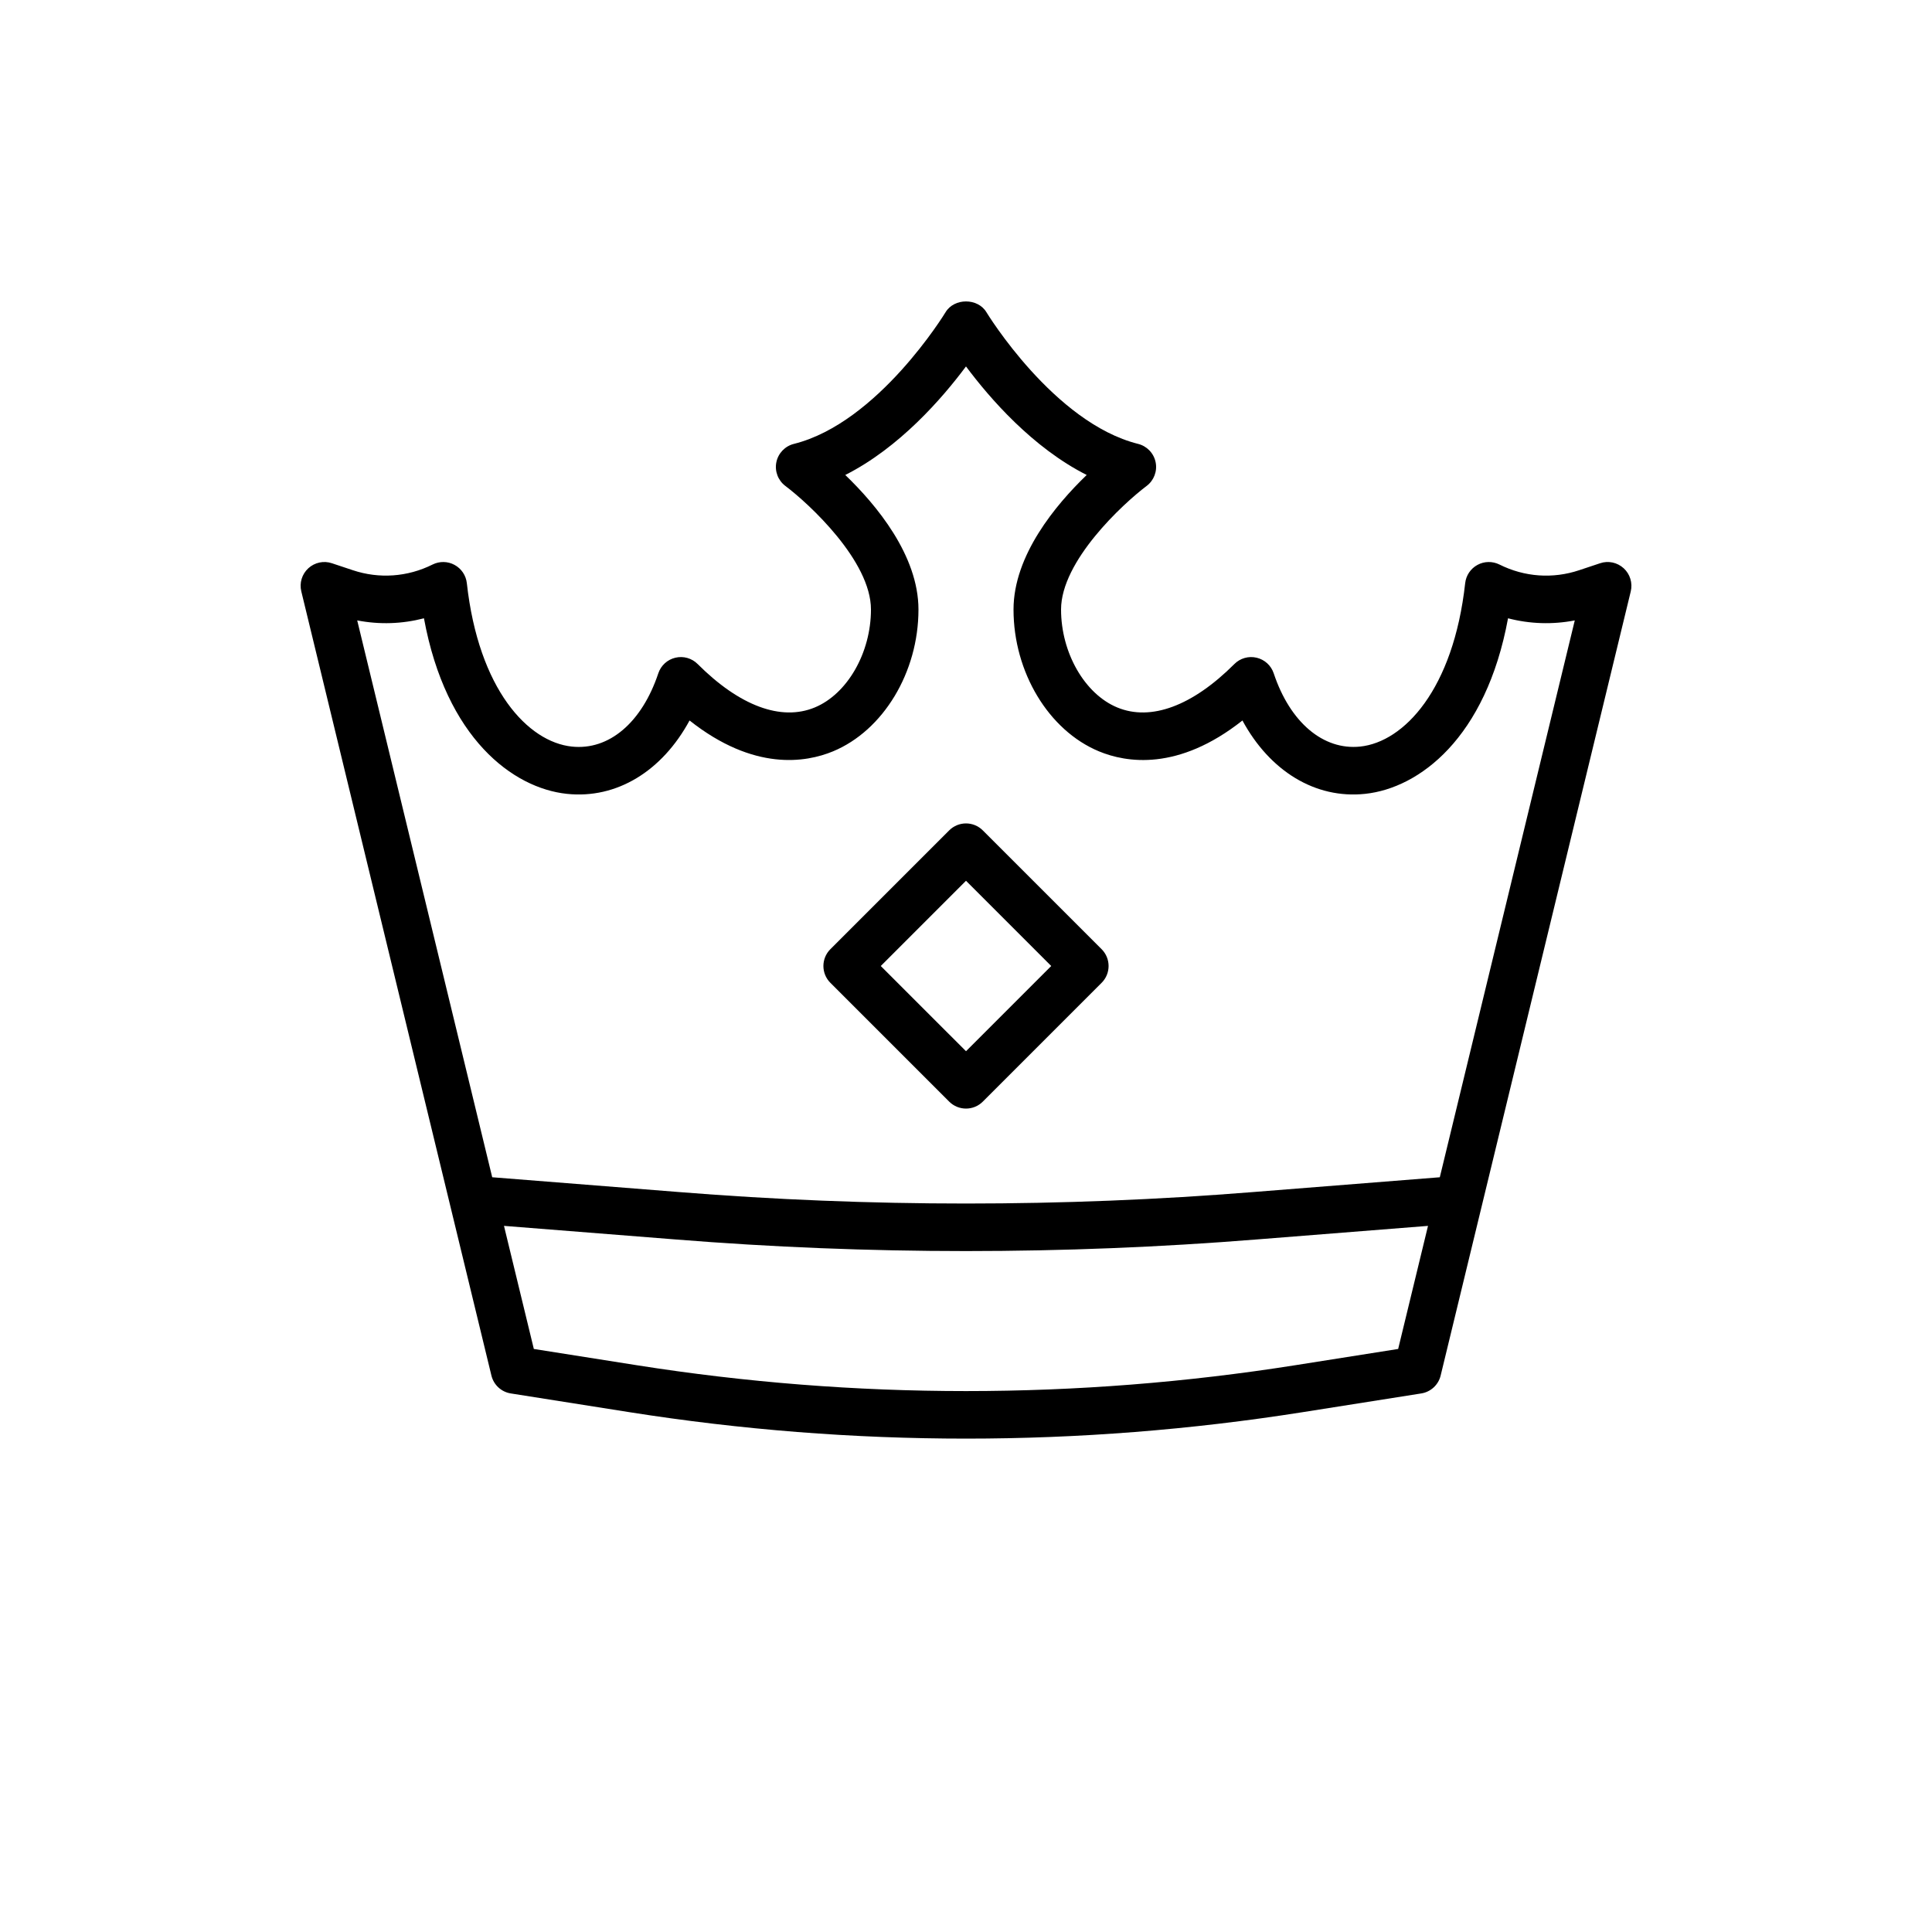 <?xml version="1.0" encoding="UTF-8"?>
<!-- Uploaded to: SVG Repo, www.svgrepo.com, Generator: SVG Repo Mixer Tools -->
<svg fill="#000000" width="800px" height="800px" version="1.1" viewBox="144 144 512 512" xmlns="http://www.w3.org/2000/svg">
 <g>
  <path d="m574.3 294.6c-1.691-1.555-4.098-2.07-6.254-1.336l-5.535 1.844c-7.004 2.348-14.527 1.809-21.145-1.504-1.852-0.918-4.023-0.883-5.824 0.102-1.812 0.984-3.027 2.789-3.254 4.836-3.129 28.215-16.234 42.082-27.828 43.309-9.777 1.02-18.574-6.394-22.914-19.414-0.688-2.07-2.398-3.633-4.527-4.137-2.129-0.504-4.359 0.133-5.898 1.676-11.102 11.105-22.129 15.207-31.039 11.508-8.629-3.574-14.891-14.488-14.891-25.949 0-12.859 16.371-28 22.676-32.754 1.938-1.461 2.871-3.906 2.387-6.285-0.48-2.375-2.289-4.269-4.644-4.859-22.312-5.578-40.035-34.629-40.211-34.918-2.289-3.781-8.512-3.781-10.801 0-0.172 0.293-17.898 29.344-40.211 34.918-2.356 0.59-4.164 2.481-4.644 4.859-0.484 2.379 0.449 4.824 2.387 6.285 6.312 4.75 22.684 19.895 22.684 32.754 0 11.465-6.262 22.375-14.891 25.949-8.906 3.695-19.934-0.402-31.039-11.508-1.539-1.543-3.766-2.184-5.898-1.676-2.129 0.5-3.836 2.066-4.527 4.137-4.344 13.012-13.043 20.469-22.914 19.414-11.594-1.227-24.699-15.094-27.828-43.309-0.227-2.047-1.438-3.852-3.254-4.836-1.801-0.984-3.973-1.02-5.824-0.102-6.629 3.312-14.152 3.84-21.145 1.504l-5.535-1.844c-2.164-0.73-4.562-0.211-6.254 1.336-1.684 1.555-2.398 3.894-1.855 6.121l50.383 207.82c0.598 2.469 2.625 4.34 5.137 4.734l31.402 4.961c29.605 4.676 59.422 7.012 89.238 7.012s59.633-2.336 89.238-7.012l31.402-4.961c2.508-0.398 4.539-2.266 5.137-4.734l50.383-207.82c0.531-2.227-0.184-4.57-1.867-6.121zm-59.773 206.89-27.258 4.305c-57.902 9.145-116.64 9.141-174.54 0l-27.258-4.305-7.91-32.621 45.352 3.59c25.582 2.059 51.332 3.086 77.09 3.086 25.75 0 51.508-1.027 77.078-3.082l45.355-3.594zm11.035-45.504-49.484 3.922c-50.48 4.055-101.67 4.055-152.16-0.004l-49.477-3.918-35.777-147.57c5.91 1.145 11.914 0.941 17.688-0.562 5.848 31.82 23.598 45.016 37.859 46.523 13.234 1.41 25.281-6.047 32.527-19.441 17.078 13.52 30.867 11.137 38 8.188 13.348-5.531 22.664-20.984 22.664-37.586 0-14.359-11.176-27.75-19.398-35.664 14.348-7.234 25.707-20.328 31.992-28.766 6.285 8.434 17.645 21.527 31.992 28.766-8.219 7.91-19.395 21.301-19.395 35.664 0 16.602 9.316 32.059 22.664 37.586 7.133 2.957 20.922 5.336 38-8.188 7.246 13.391 19.305 20.852 32.527 19.441 14.262-1.508 32.012-14.703 37.859-46.523 5.773 1.504 11.785 1.703 17.688 0.562z"/>
  <path d="m404.45 364.06c-2.461-2.461-6.445-2.461-8.906 0l-31.488 31.488c-2.461 2.461-2.461 6.445 0 8.906l31.488 31.488c1.234 1.227 2.844 1.844 4.457 1.844s3.223-0.617 4.453-1.844l31.488-31.488c2.461-2.461 2.461-6.445 0-8.906zm-4.449 58.523-22.586-22.582 22.586-22.586 22.582 22.586z"/>
 </g>
</svg>